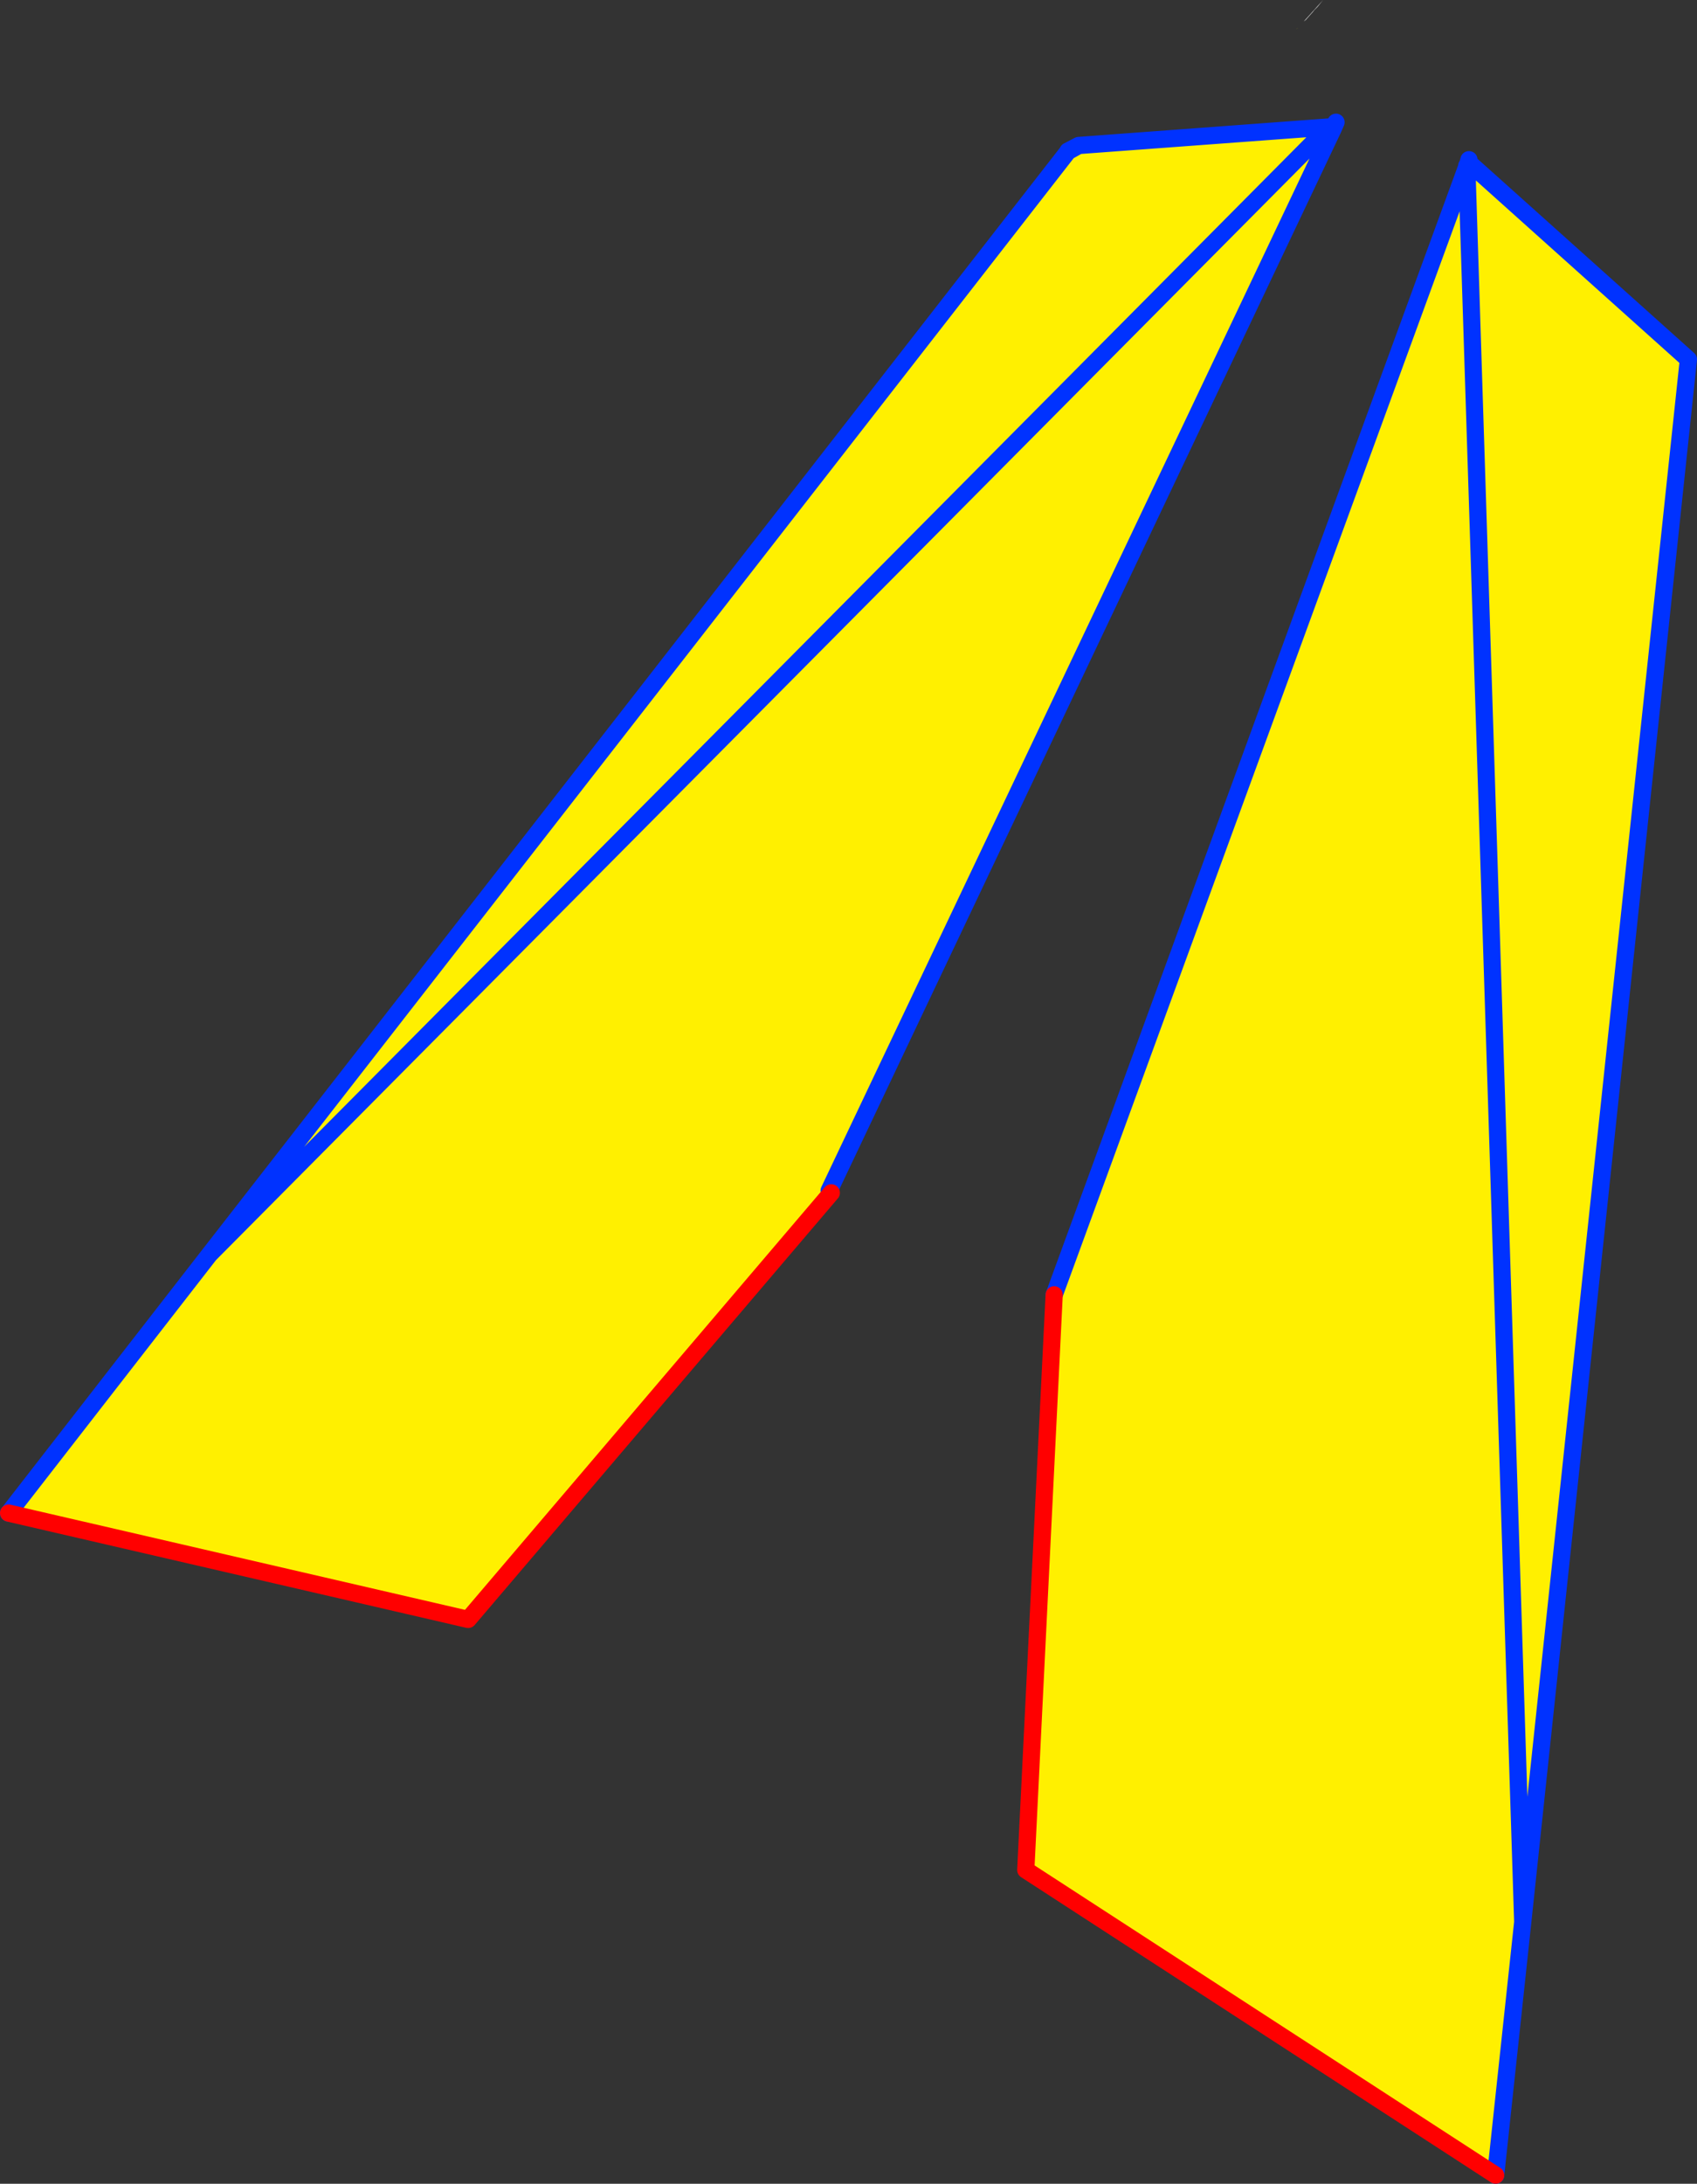 <?xml version="1.0" encoding="UTF-8" standalone="no"?>
<svg xmlns:xlink="http://www.w3.org/1999/xlink" height="253.65px" width="197.2px" xmlns="http://www.w3.org/2000/svg">
  <rect width="100%" height="100%" fill="#333333" stroke="none"/>
  <g transform="matrix(1.0, 0.0, 0.0, 1.0, -196.55, -211.35)">
    <path d="M349.65 212.15 L349.35 212.45 349.3 212.5 349.1 212.75 348.65 213.25 348.3 213.65 348.05 213.85 350.3 211.35 349.65 212.15" fill="#ffffff" fill-rule="evenodd" stroke="none"/>
    <path d="M347.15 214.75 L347.35 214.6 347.3 214.65 347.15 214.75 M350.95 226.1 L351.45 226.35 292.9 349.65 293.15 349.9 250.95 399.45 197.55 387.1 220.9 357.05 350.95 226.1 220.9 357.05 320.65 228.95 320.65 228.9 321.9 228.25 350.95 226.1 M320.65 228.95 L321.9 228.25 320.65 228.95" fill="#fff000" fill-rule="evenodd" stroke="none"/>
    <path d="M350.95 226.1 L220.9 357.05 197.55 387.1 M292.9 349.65 L351.45 226.35 351.8 225.55 M320.65 228.9 L321.9 228.25 350.95 226.1 M321.9 228.25 L320.65 228.95 220.9 357.05" fill="none" stroke="#0032ff" stroke-linecap="round" stroke-linejoin="round" stroke-width="2.0"/>
    <path d="M197.55 387.1 L250.95 399.45 293.15 349.9" fill="none" stroke="#ff0000" stroke-linecap="round" stroke-linejoin="round" stroke-width="2.0"/>
    <path d="M319.05 361.75 L367.0 230.7 373.5 434.6 367.0 230.7 367.7 230.65 392.75 253.1 373.5 434.6 370.35 464.0 315.75 428.55 319.05 361.75" fill="#fff000" fill-rule="evenodd" stroke="none"/>
    <path d="M367.0 230.7 L367.0 230.6 367.0 230.7 319.05 361.75 M370.35 464.0 L373.5 434.6 367.0 230.7 M367.7 230.65 L392.75 253.1 373.5 434.6 M367.0 230.6 L367.1 230.45 367.25 229.9" fill="none" stroke="#0032ff" stroke-linecap="round" stroke-linejoin="round" stroke-width="2.0"/>
    <path d="M319.05 361.75 L315.75 428.55 370.35 464.0" fill="none" stroke="#ff0000" stroke-linecap="round" stroke-linejoin="round" stroke-width="2.0"/>
  </g>
</svg>
